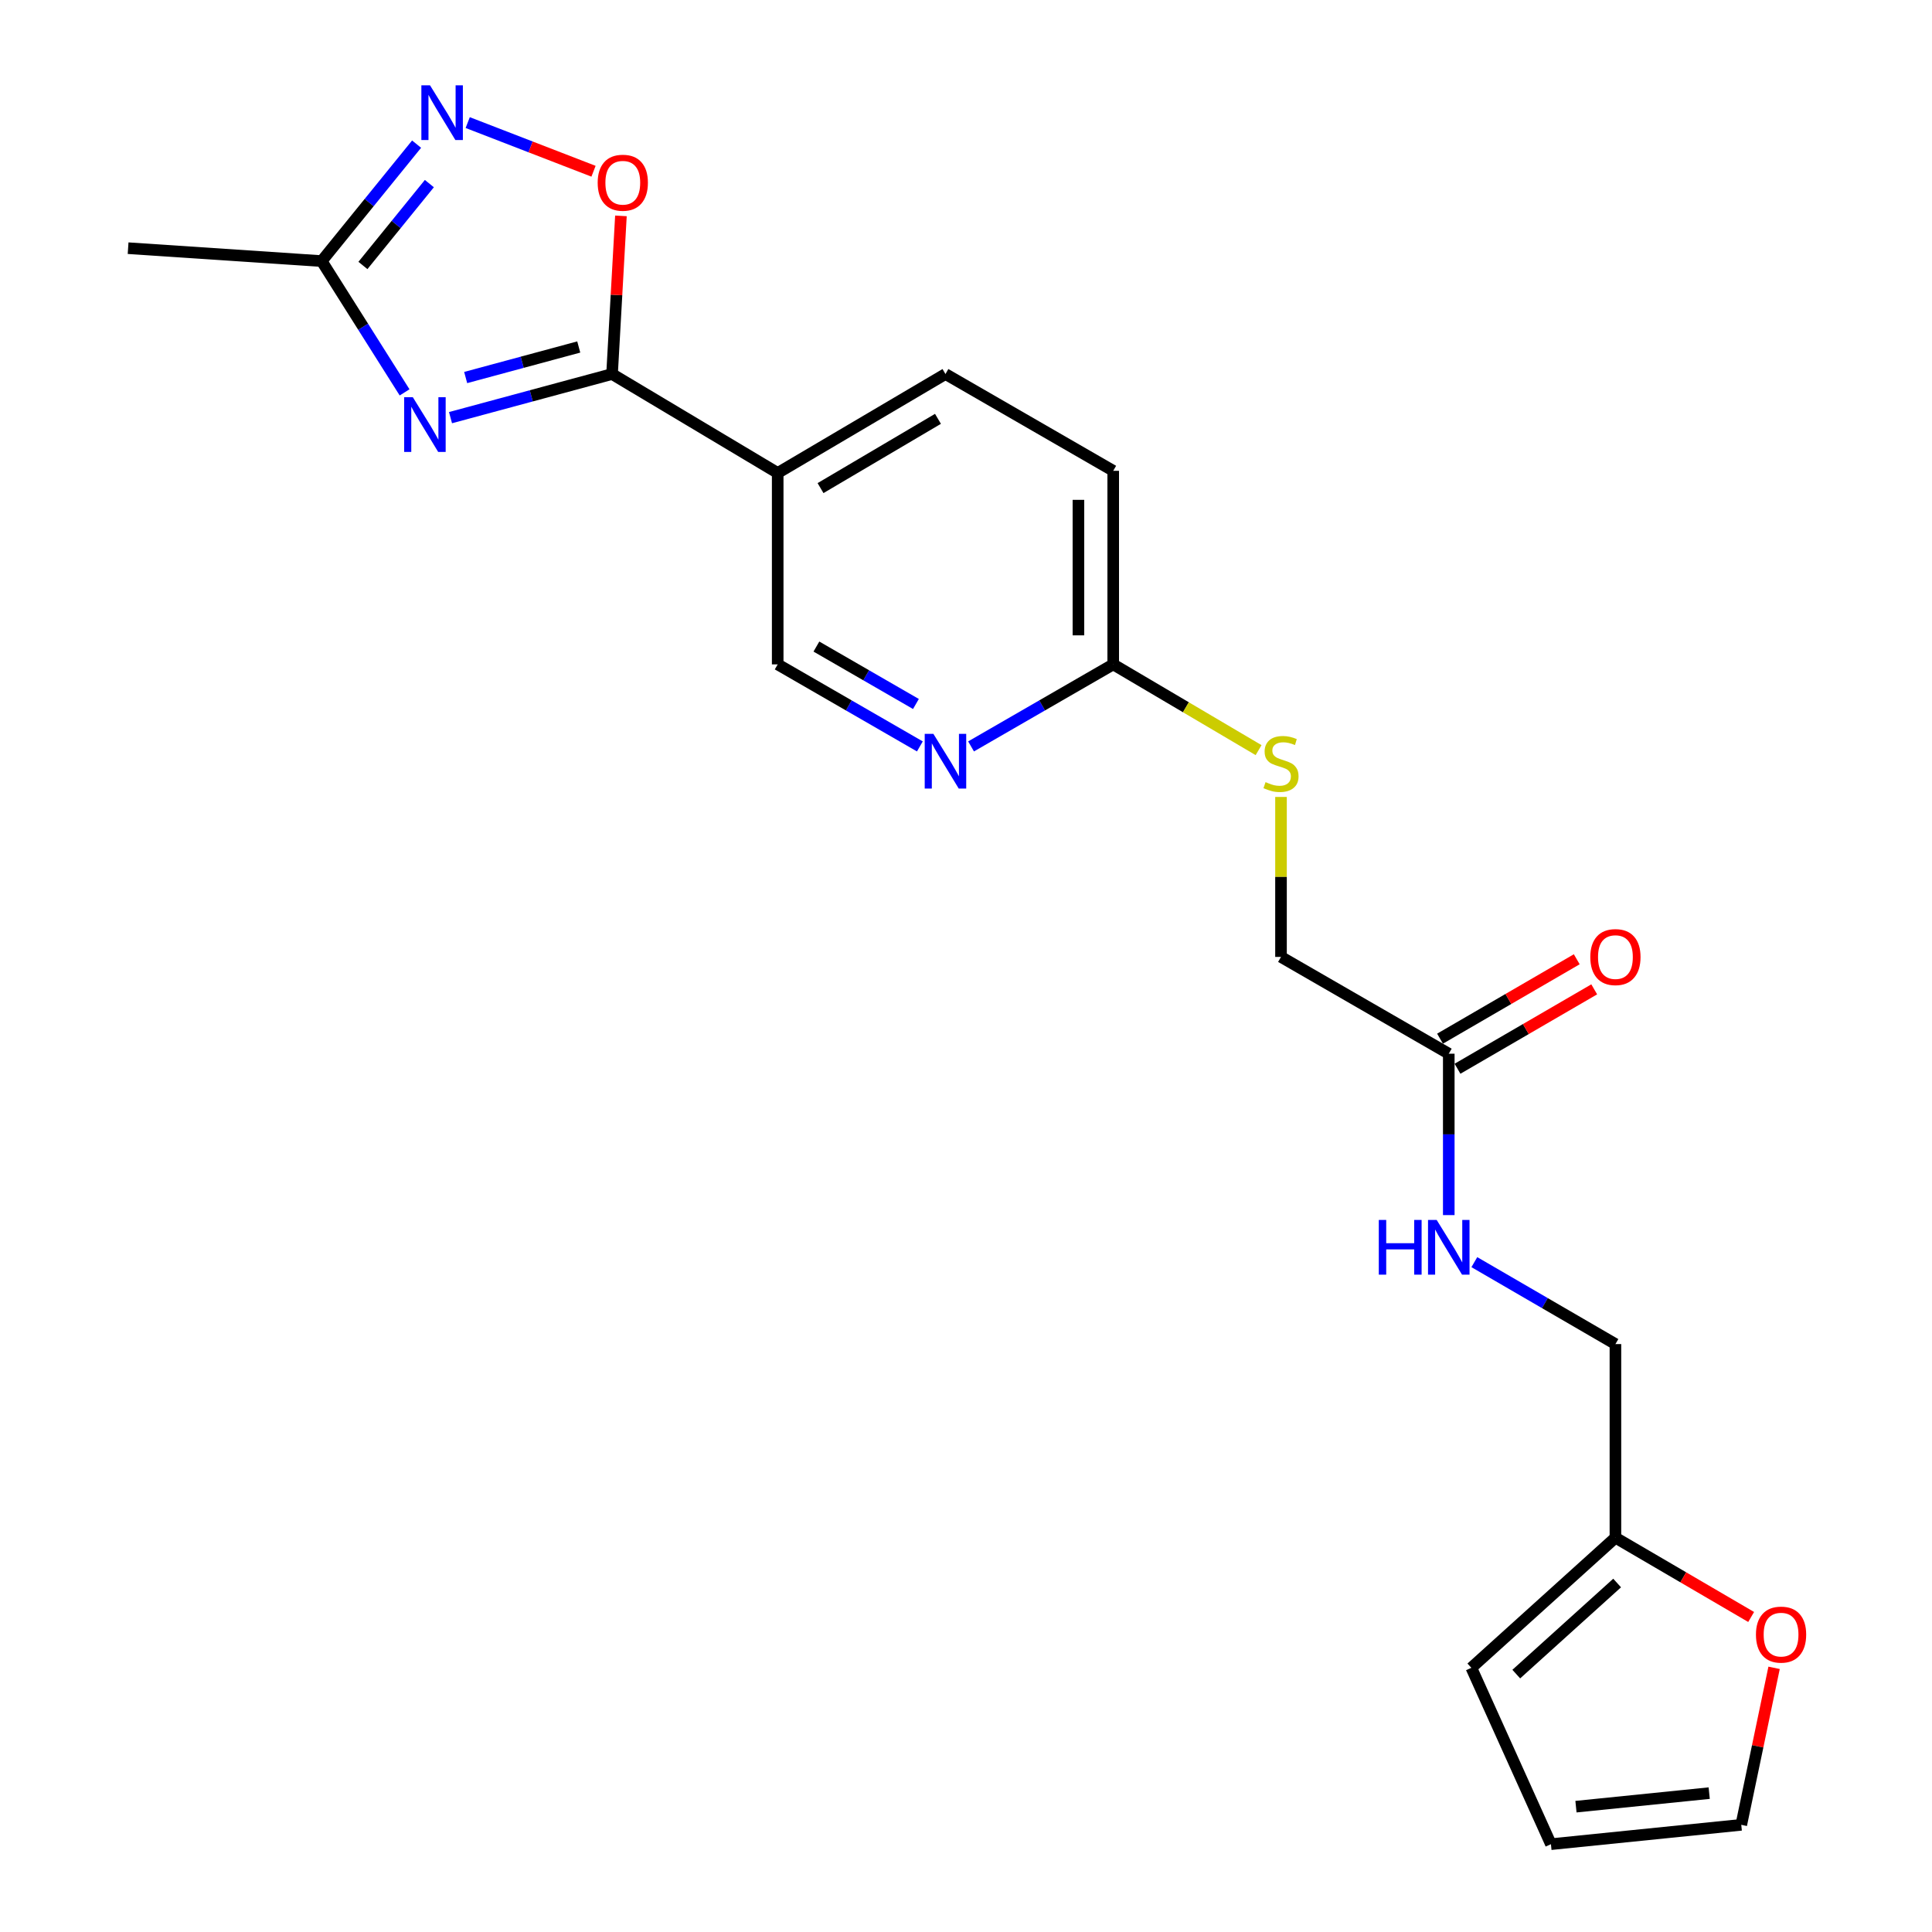 <?xml version='1.0' encoding='iso-8859-1'?>
<svg version='1.1' baseProfile='full'
              xmlns='http://www.w3.org/2000/svg'
                      xmlns:rdkit='http://www.rdkit.org/xml'
                      xmlns:xlink='http://www.w3.org/1999/xlink'
                  xml:space='preserve'
width='1000px' height='1000px' viewBox='0 0 1000 1000'>
<!-- END OF HEADER -->
<rect style='opacity:1.0;fill:#FFFFFF;stroke:none' width='1000' height='1000' x='0' y='0'> </rect>
<path class='bond-0' d='M 233.184,216.177 L 274.991,204.887' style='fill:none;fill-rule:evenodd;stroke:#0000FF;stroke-width:6px;stroke-linecap:butt;stroke-linejoin:miter;stroke-opacity:1' />
<path class='bond-0' d='M 274.991,204.887 L 316.797,193.597' style='fill:none;fill-rule:evenodd;stroke:#000000;stroke-width:6px;stroke-linecap:butt;stroke-linejoin:miter;stroke-opacity:1' />
<path class='bond-0' d='M 241.032,195.408 L 270.296,187.504' style='fill:none;fill-rule:evenodd;stroke:#0000FF;stroke-width:6px;stroke-linecap:butt;stroke-linejoin:miter;stroke-opacity:1' />
<path class='bond-0' d='M 270.296,187.504 L 299.56,179.601' style='fill:none;fill-rule:evenodd;stroke:#000000;stroke-width:6px;stroke-linecap:butt;stroke-linejoin:miter;stroke-opacity:1' />
<path class='bond-3' d='M 209.414,203.093 L 187.957,169.116' style='fill:none;fill-rule:evenodd;stroke:#0000FF;stroke-width:6px;stroke-linecap:butt;stroke-linejoin:miter;stroke-opacity:1' />
<path class='bond-3' d='M 187.957,169.116 L 166.499,135.139' style='fill:none;fill-rule:evenodd;stroke:#000000;stroke-width:6px;stroke-linecap:butt;stroke-linejoin:miter;stroke-opacity:1' />
<path class='bond-2' d='M 316.797,193.597 L 319.094,152.667' style='fill:none;fill-rule:evenodd;stroke:#000000;stroke-width:6px;stroke-linecap:butt;stroke-linejoin:miter;stroke-opacity:1' />
<path class='bond-2' d='M 319.094,152.667 L 321.391,111.737' style='fill:none;fill-rule:evenodd;stroke:#FF0000;stroke-width:6px;stroke-linecap:butt;stroke-linejoin:miter;stroke-opacity:1' />
<path class='bond-4' d='M 316.797,193.597 L 402.533,244.813' style='fill:none;fill-rule:evenodd;stroke:#000000;stroke-width:6px;stroke-linecap:butt;stroke-linejoin:miter;stroke-opacity:1' />
<path class='bond-1' d='M 215.626,74.606 L 191.063,104.872' style='fill:none;fill-rule:evenodd;stroke:#0000FF;stroke-width:6px;stroke-linecap:butt;stroke-linejoin:miter;stroke-opacity:1' />
<path class='bond-1' d='M 191.063,104.872 L 166.499,135.139' style='fill:none;fill-rule:evenodd;stroke:#000000;stroke-width:6px;stroke-linecap:butt;stroke-linejoin:miter;stroke-opacity:1' />
<path class='bond-1' d='M 222.238,95.032 L 205.043,116.219' style='fill:none;fill-rule:evenodd;stroke:#0000FF;stroke-width:6px;stroke-linecap:butt;stroke-linejoin:miter;stroke-opacity:1' />
<path class='bond-1' d='M 205.043,116.219 L 187.849,137.405' style='fill:none;fill-rule:evenodd;stroke:#000000;stroke-width:6px;stroke-linecap:butt;stroke-linejoin:miter;stroke-opacity:1' />
<path class='bond-22' d='M 242.086,63.448 L 274.646,76.042' style='fill:none;fill-rule:evenodd;stroke:#0000FF;stroke-width:6px;stroke-linecap:butt;stroke-linejoin:miter;stroke-opacity:1' />
<path class='bond-22' d='M 274.646,76.042 L 307.207,88.636' style='fill:none;fill-rule:evenodd;stroke:#FF0000;stroke-width:6px;stroke-linecap:butt;stroke-linejoin:miter;stroke-opacity:1' />
<path class='bond-21' d='M 166.499,135.139 L 66.308,128.457' style='fill:none;fill-rule:evenodd;stroke:#000000;stroke-width:6px;stroke-linecap:butt;stroke-linejoin:miter;stroke-opacity:1' />
<path class='bond-9' d='M 402.533,244.813 L 402.533,343.884' style='fill:none;fill-rule:evenodd;stroke:#000000;stroke-width:6px;stroke-linecap:butt;stroke-linejoin:miter;stroke-opacity:1' />
<path class='bond-13' d='M 402.533,244.813 L 489.371,193.597' style='fill:none;fill-rule:evenodd;stroke:#000000;stroke-width:6px;stroke-linecap:butt;stroke-linejoin:miter;stroke-opacity:1' />
<path class='bond-13' d='M 424.706,252.64 L 485.492,216.789' style='fill:none;fill-rule:evenodd;stroke:#000000;stroke-width:6px;stroke-linecap:butt;stroke-linejoin:miter;stroke-opacity:1' />
<path class='bond-5' d='M 476.124,386.347 L 439.329,365.115' style='fill:none;fill-rule:evenodd;stroke:#0000FF;stroke-width:6px;stroke-linecap:butt;stroke-linejoin:miter;stroke-opacity:1' />
<path class='bond-5' d='M 439.329,365.115 L 402.533,343.884' style='fill:none;fill-rule:evenodd;stroke:#000000;stroke-width:6px;stroke-linecap:butt;stroke-linejoin:miter;stroke-opacity:1' />
<path class='bond-5' d='M 474.084,364.382 L 448.328,349.52' style='fill:none;fill-rule:evenodd;stroke:#0000FF;stroke-width:6px;stroke-linecap:butt;stroke-linejoin:miter;stroke-opacity:1' />
<path class='bond-5' d='M 448.328,349.52 L 422.571,334.658' style='fill:none;fill-rule:evenodd;stroke:#000000;stroke-width:6px;stroke-linecap:butt;stroke-linejoin:miter;stroke-opacity:1' />
<path class='bond-23' d='M 502.617,386.346 L 539.407,365.115' style='fill:none;fill-rule:evenodd;stroke:#0000FF;stroke-width:6px;stroke-linecap:butt;stroke-linejoin:miter;stroke-opacity:1' />
<path class='bond-23' d='M 539.407,365.115 L 576.198,343.884' style='fill:none;fill-rule:evenodd;stroke:#000000;stroke-width:6px;stroke-linecap:butt;stroke-linejoin:miter;stroke-opacity:1' />
<path class='bond-6' d='M 749.882,545.397 L 663.045,495.302' style='fill:none;fill-rule:evenodd;stroke:#000000;stroke-width:6px;stroke-linecap:butt;stroke-linejoin:miter;stroke-opacity:1' />
<path class='bond-11' d='M 749.882,545.397 L 749.882,587.165' style='fill:none;fill-rule:evenodd;stroke:#000000;stroke-width:6px;stroke-linecap:butt;stroke-linejoin:miter;stroke-opacity:1' />
<path class='bond-11' d='M 749.882,587.165 L 749.882,628.934' style='fill:none;fill-rule:evenodd;stroke:#0000FF;stroke-width:6px;stroke-linecap:butt;stroke-linejoin:miter;stroke-opacity:1' />
<path class='bond-17' d='M 754.404,553.182 L 789.785,532.634' style='fill:none;fill-rule:evenodd;stroke:#000000;stroke-width:6px;stroke-linecap:butt;stroke-linejoin:miter;stroke-opacity:1' />
<path class='bond-17' d='M 789.785,532.634 L 825.167,512.085' style='fill:none;fill-rule:evenodd;stroke:#FF0000;stroke-width:6px;stroke-linecap:butt;stroke-linejoin:miter;stroke-opacity:1' />
<path class='bond-17' d='M 745.361,537.612 L 780.742,517.064' style='fill:none;fill-rule:evenodd;stroke:#000000;stroke-width:6px;stroke-linecap:butt;stroke-linejoin:miter;stroke-opacity:1' />
<path class='bond-17' d='M 780.742,517.064 L 816.124,496.515' style='fill:none;fill-rule:evenodd;stroke:#FF0000;stroke-width:6px;stroke-linecap:butt;stroke-linejoin:miter;stroke-opacity:1' />
<path class='bond-7' d='M 576.198,343.884 L 576.198,243.693' style='fill:none;fill-rule:evenodd;stroke:#000000;stroke-width:6px;stroke-linecap:butt;stroke-linejoin:miter;stroke-opacity:1' />
<path class='bond-7' d='M 558.192,328.855 L 558.192,258.721' style='fill:none;fill-rule:evenodd;stroke:#000000;stroke-width:6px;stroke-linecap:butt;stroke-linejoin:miter;stroke-opacity:1' />
<path class='bond-12' d='M 576.198,343.884 L 613.821,366.076' style='fill:none;fill-rule:evenodd;stroke:#000000;stroke-width:6px;stroke-linecap:butt;stroke-linejoin:miter;stroke-opacity:1' />
<path class='bond-12' d='M 613.821,366.076 L 651.444,388.268' style='fill:none;fill-rule:evenodd;stroke:#CCCC00;stroke-width:6px;stroke-linecap:butt;stroke-linejoin:miter;stroke-opacity:1' />
<path class='bond-8' d='M 836.139,795.896 L 836.139,695.694' style='fill:none;fill-rule:evenodd;stroke:#000000;stroke-width:6px;stroke-linecap:butt;stroke-linejoin:miter;stroke-opacity:1' />
<path class='bond-10' d='M 836.139,795.896 L 871.266,816.42' style='fill:none;fill-rule:evenodd;stroke:#000000;stroke-width:6px;stroke-linecap:butt;stroke-linejoin:miter;stroke-opacity:1' />
<path class='bond-10' d='M 871.266,816.42 L 906.394,836.945' style='fill:none;fill-rule:evenodd;stroke:#FF0000;stroke-width:6px;stroke-linecap:butt;stroke-linejoin:miter;stroke-opacity:1' />
<path class='bond-14' d='M 836.139,795.896 L 761.566,863.257' style='fill:none;fill-rule:evenodd;stroke:#000000;stroke-width:6px;stroke-linecap:butt;stroke-linejoin:miter;stroke-opacity:1' />
<path class='bond-14' d='M 837.023,819.362 L 784.821,866.514' style='fill:none;fill-rule:evenodd;stroke:#000000;stroke-width:6px;stroke-linecap:butt;stroke-linejoin:miter;stroke-opacity:1' />
<path class='bond-15' d='M 918.265,863.268 L 909.772,903.9' style='fill:none;fill-rule:evenodd;stroke:#FF0000;stroke-width:6px;stroke-linecap:butt;stroke-linejoin:miter;stroke-opacity:1' />
<path class='bond-15' d='M 909.772,903.9 L 901.28,944.532' style='fill:none;fill-rule:evenodd;stroke:#000000;stroke-width:6px;stroke-linecap:butt;stroke-linejoin:miter;stroke-opacity:1' />
<path class='bond-18' d='M 763.116,653.284 L 799.628,674.489' style='fill:none;fill-rule:evenodd;stroke:#0000FF;stroke-width:6px;stroke-linecap:butt;stroke-linejoin:miter;stroke-opacity:1' />
<path class='bond-18' d='M 799.628,674.489 L 836.139,695.694' style='fill:none;fill-rule:evenodd;stroke:#000000;stroke-width:6px;stroke-linecap:butt;stroke-linejoin:miter;stroke-opacity:1' />
<path class='bond-19' d='M 663.045,412.495 L 663.045,453.898' style='fill:none;fill-rule:evenodd;stroke:#CCCC00;stroke-width:6px;stroke-linecap:butt;stroke-linejoin:miter;stroke-opacity:1' />
<path class='bond-19' d='M 663.045,453.898 L 663.045,495.302' style='fill:none;fill-rule:evenodd;stroke:#000000;stroke-width:6px;stroke-linecap:butt;stroke-linejoin:miter;stroke-opacity:1' />
<path class='bond-20' d='M 489.371,193.597 L 576.198,243.693' style='fill:none;fill-rule:evenodd;stroke:#000000;stroke-width:6px;stroke-linecap:butt;stroke-linejoin:miter;stroke-opacity:1' />
<path class='bond-16' d='M 761.566,863.257 L 802.759,954.545' style='fill:none;fill-rule:evenodd;stroke:#000000;stroke-width:6px;stroke-linecap:butt;stroke-linejoin:miter;stroke-opacity:1' />
<path class='bond-24' d='M 901.28,944.532 L 802.759,954.545' style='fill:none;fill-rule:evenodd;stroke:#000000;stroke-width:6px;stroke-linecap:butt;stroke-linejoin:miter;stroke-opacity:1' />
<path class='bond-24' d='M 884.681,928.121 L 815.716,935.13' style='fill:none;fill-rule:evenodd;stroke:#000000;stroke-width:6px;stroke-linecap:butt;stroke-linejoin:miter;stroke-opacity:1' />
<path  class='atom-0' d='M 213.676 205.595
L 222.956 220.595
Q 223.876 222.075, 225.356 224.755
Q 226.836 227.435, 226.916 227.595
L 226.916 205.595
L 230.676 205.595
L 230.676 233.915
L 226.796 233.915
L 216.836 217.515
Q 215.676 215.595, 214.436 213.395
Q 213.236 211.195, 212.876 210.515
L 212.876 233.915
L 209.196 233.915
L 209.196 205.595
L 213.676 205.595
' fill='#0000FF'/>
<path  class='atom-2' d='M 222.579 44.165
L 231.859 59.165
Q 232.779 60.645, 234.259 63.325
Q 235.739 66.005, 235.819 66.165
L 235.819 44.165
L 239.579 44.165
L 239.579 72.485
L 235.699 72.485
L 225.739 56.085
Q 224.579 54.165, 223.339 51.965
Q 222.139 49.765, 221.779 49.085
L 221.779 72.485
L 218.099 72.485
L 218.099 44.165
L 222.579 44.165
' fill='#0000FF'/>
<path  class='atom-3' d='M 309.358 94.576
Q 309.358 87.776, 312.718 83.976
Q 316.078 80.176, 322.358 80.176
Q 328.638 80.176, 331.998 83.976
Q 335.358 87.776, 335.358 94.576
Q 335.358 101.456, 331.958 105.376
Q 328.558 109.256, 322.358 109.256
Q 316.118 109.256, 312.718 105.376
Q 309.358 101.496, 309.358 94.576
M 322.358 106.056
Q 326.678 106.056, 328.998 103.176
Q 331.358 100.256, 331.358 94.576
Q 331.358 89.016, 328.998 86.216
Q 326.678 83.376, 322.358 83.376
Q 318.038 83.376, 315.678 86.176
Q 313.358 88.976, 313.358 94.576
Q 313.358 100.296, 315.678 103.176
Q 318.038 106.056, 322.358 106.056
' fill='#FF0000'/>
<path  class='atom-6' d='M 483.111 379.83
L 492.391 394.83
Q 493.311 396.31, 494.791 398.99
Q 496.271 401.67, 496.351 401.83
L 496.351 379.83
L 500.111 379.83
L 500.111 408.15
L 496.231 408.15
L 486.271 391.75
Q 485.111 389.83, 483.871 387.63
Q 482.671 385.43, 482.311 384.75
L 482.311 408.15
L 478.631 408.15
L 478.631 379.83
L 483.111 379.83
' fill='#0000FF'/>
<path  class='atom-11' d='M 908.876 846.071
Q 908.876 839.271, 912.236 835.471
Q 915.596 831.671, 921.876 831.671
Q 928.156 831.671, 931.516 835.471
Q 934.876 839.271, 934.876 846.071
Q 934.876 852.951, 931.476 856.871
Q 928.076 860.751, 921.876 860.751
Q 915.636 860.751, 912.236 856.871
Q 908.876 852.991, 908.876 846.071
M 921.876 857.551
Q 926.196 857.551, 928.516 854.671
Q 930.876 851.751, 930.876 846.071
Q 930.876 840.511, 928.516 837.711
Q 926.196 834.871, 921.876 834.871
Q 917.556 834.871, 915.196 837.671
Q 912.876 840.471, 912.876 846.071
Q 912.876 851.791, 915.196 854.671
Q 917.556 857.551, 921.876 857.551
' fill='#FF0000'/>
<path  class='atom-12' d='M 713.662 631.439
L 717.502 631.439
L 717.502 643.479
L 731.982 643.479
L 731.982 631.439
L 735.822 631.439
L 735.822 659.759
L 731.982 659.759
L 731.982 646.679
L 717.502 646.679
L 717.502 659.759
L 713.662 659.759
L 713.662 631.439
' fill='#0000FF'/>
<path  class='atom-12' d='M 743.622 631.439
L 752.902 646.439
Q 753.822 647.919, 755.302 650.599
Q 756.782 653.279, 756.862 653.439
L 756.862 631.439
L 760.622 631.439
L 760.622 659.759
L 756.742 659.759
L 746.782 643.359
Q 745.622 641.439, 744.382 639.239
Q 743.182 637.039, 742.822 636.359
L 742.822 659.759
L 739.142 659.759
L 739.142 631.439
L 743.622 631.439
' fill='#0000FF'/>
<path  class='atom-13' d='M 655.045 404.83
Q 655.365 404.95, 656.685 405.51
Q 658.005 406.07, 659.445 406.43
Q 660.925 406.75, 662.365 406.75
Q 665.045 406.75, 666.605 405.47
Q 668.165 404.15, 668.165 401.87
Q 668.165 400.31, 667.365 399.35
Q 666.605 398.39, 665.405 397.87
Q 664.205 397.35, 662.205 396.75
Q 659.685 395.99, 658.165 395.27
Q 656.685 394.55, 655.605 393.03
Q 654.565 391.51, 654.565 388.95
Q 654.565 385.39, 656.965 383.19
Q 659.405 380.99, 664.205 380.99
Q 667.485 380.99, 671.205 382.55
L 670.285 385.63
Q 666.885 384.23, 664.325 384.23
Q 661.565 384.23, 660.045 385.39
Q 658.525 386.51, 658.565 388.47
Q 658.565 389.99, 659.325 390.91
Q 660.125 391.83, 661.245 392.35
Q 662.405 392.87, 664.325 393.47
Q 666.885 394.27, 668.405 395.07
Q 669.925 395.87, 671.005 397.51
Q 672.125 399.11, 672.125 401.87
Q 672.125 405.79, 669.485 407.91
Q 666.885 409.99, 662.525 409.99
Q 660.005 409.99, 658.085 409.43
Q 656.205 408.91, 653.965 407.99
L 655.045 404.83
' fill='#CCCC00'/>
<path  class='atom-18' d='M 823.139 495.382
Q 823.139 488.582, 826.499 484.782
Q 829.859 480.982, 836.139 480.982
Q 842.419 480.982, 845.779 484.782
Q 849.139 488.582, 849.139 495.382
Q 849.139 502.262, 845.739 506.182
Q 842.339 510.062, 836.139 510.062
Q 829.899 510.062, 826.499 506.182
Q 823.139 502.302, 823.139 495.382
M 836.139 506.862
Q 840.459 506.862, 842.779 503.982
Q 845.139 501.062, 845.139 495.382
Q 845.139 489.822, 842.779 487.022
Q 840.459 484.182, 836.139 484.182
Q 831.819 484.182, 829.459 486.982
Q 827.139 489.782, 827.139 495.382
Q 827.139 501.102, 829.459 503.982
Q 831.819 506.862, 836.139 506.862
' fill='#FF0000'/>
</svg>
